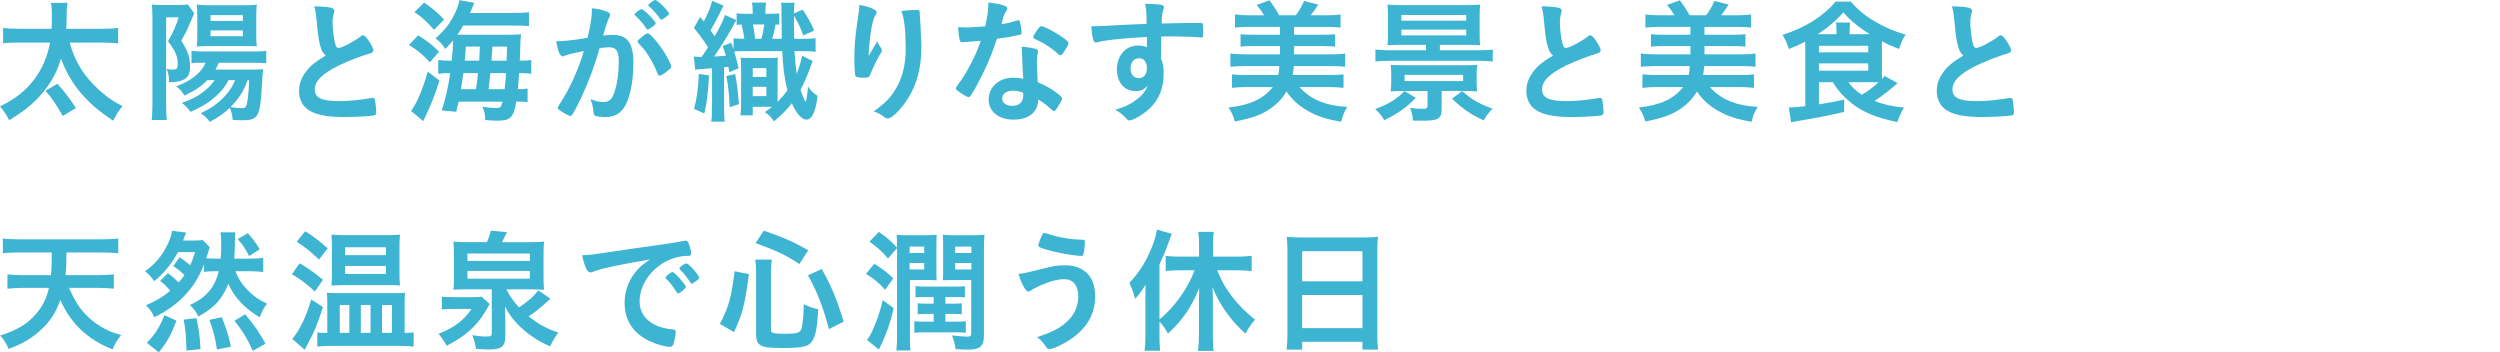 <?xml version="1.0" encoding="UTF-8"?>
<svg id="_レイヤー_2" data-name="レイヤー 2" xmlns="http://www.w3.org/2000/svg" viewBox="0 0 370 52.144">
  <defs>
    <style>
      .cls-1 {
        fill: none;
      }

      .cls-2 {
        fill: #3cb4d2;
      }
    </style>
  </defs>
  <g id="_写真_画像" data-name="写真・画像">
    <g>
      <path class="cls-2" d="M10.322,6.301c.44,1.74,1.24,3.4,2.341,4.861.76.981,1.66,1.92,2.68,2.74.9.74,1.52,1.16,2.781,1.801-.6.74-.92,1.26-1.36,2.16-3.921-2.521-6.361-5.421-7.742-9.202-.44,1.581-1.12,2.961-2.1,4.281-1.42,1.94-2.961,3.28-5.561,4.841-.44-.84-.78-1.36-1.36-2.04,2.301-1.12,3.901-2.381,5.161-4.121,1.141-1.54,1.88-3.32,2.241-5.321H2.861c-1.24,0-1.74.021-2.4.12v-2.28c.62.08,1.3.12,2.42.12h4.761c.02-.62.04-.94.04-1.921,0-.82-.04-1.42-.14-1.92h2.46c-.12.7-.14.98-.14,2.26,0,.48-.02.86-.06,1.581h5.261c1.06,0,1.76-.04,2.42-.12v2.28c-.72-.08-1.32-.12-2.4-.12h-4.761ZM9.282,17.163c-1.02-1.8-1.48-2.481-2.561-3.74l1.78-1.02c.94,1.02,1.84,2.221,2.741,3.581l-1.96,1.18Z"/>
      <path class="cls-2" d="M22.561,2.7c0-.62-.02-1.341-.08-2.021.32.04.74.06,1.54.06h2.12c.86,0,1.28-.019,1.661-.08l.94,1.301q-.16.36-.7,1.641c-.32.78-.78,1.68-1.22,2.42,1,1.581,1.3,2.44,1.3,3.821,0,1.04-.24,1.56-.9,1.92-.46.261-1.101.4-1.94.4-.06,0-.16,0-.26-.019-.04-1.041-.1-1.36-.38-1.94.32.079.58.1.86.1.68,0,.8-.14.8-.92,0-1.041-.36-1.841-1.44-3.281.68-1.12,1.24-2.4,1.581-3.54h-1.86v12.582c0,1.141.04,2.081.1,2.621h-2.241c.08-.54.12-1.44.12-2.661V2.7ZM33.823,11.862c-.54,1-1.02,1.62-1.8,2.32-1.04.94-2.021,1.56-3.821,2.381-.44-.62-.76-.94-1.3-1.341,1.28-.42,1.92-.74,2.861-1.38.92-.66,1.48-1.2,2.001-1.98h-1.081c-.98,1-1.78,1.52-3.401,2.28-.34-.601-.68-.981-1.2-1.36,1.601-.62,2.601-1.24,3.441-2.12.4-.44.6-.74.92-1.381h-.76c-.68,0-1.06.021-1.34.08v-1.84c.48.06,1.14.1,1.96.1h7.061c1.02,0,1.56-.019,2.041-.1v1.84c-.54-.06-1.121-.08-2.041-.08h-4.981c-.26.58-.3.681-.5,1.02h5.341c.94,0,1.3-.021,1.72-.06-.04.22-.1.94-.24,3.24-.22,3.721-.6,4.321-2.741,4.321-.38,0-.94-.021-1.52-.06-.06-.74-.2-1.32-.44-1.78-.88.84-1.66,1.38-2.96,2.08-.38-.54-.78-.94-1.34-1.28,1.7-.819,2.561-1.46,3.601-2.561.68-.74,1.06-1.32,1.5-2.34h-.981ZM30.882,6.821c-.7,0-1.38.019-1.76.06.06-.54.08-1.06.08-1.84v-2.621c0-.8-.02-1.16-.08-1.74.58.08,1.04.1,1.94.1h4.881c.94,0,1.5-.019,2.061-.1-.06.54-.08.94-.08,1.9v2.461c0,.84.02,1.38.08,1.82-.6-.04-.86-.04-1.741-.04h-5.381ZM31.162,3.101h4.781v-.86h-4.781v.86ZM31.162,5.36h4.781v-.859h-4.781v.859ZM36.644,11.862c-.58,1.64-1.22,2.641-2.521,3.981.76.12.98.141,1.58.16h.1c.58,0,.7-.18.86-1.34.1-.74.2-1.9.2-2.801h-.22Z"/>
      <path class="cls-2" d="M47.442,6.941c-.26-.881-.34-1.421-.58-3.881-.08-.961-.16-1.44-.36-2.121,1.22.021,2.001.08,2.541.221.3.08.44.22.44.44,0,.08-.02.181-.06.341-.14.479-.2.84-.2,1.359,0,.981.2,2.581.42,3.281.12.38.24.519.46.519.48,0,2.24-.92,3.2-1.66.26-.2.3-.22.4-.22.18,0,.36.14.66.52.5.68.9,1.42.9,1.7,0,.22-.14.359-.48.46-1.24.34-3.281,1.14-4.661,1.8-2.44,1.2-3.541,2.301-3.541,3.541,0,1.221,1.02,1.721,3.601,1.721,1.5,0,2.861-.141,4.701-.44.08-.019.22-.04.26-.04.16,0,.26.08.34.24.06.2.2,1.42.2,1.9,0,.28-.08.38-.34.46-.44.101-2.86.24-4.381.24-2.561,0-4.261-.34-5.321-1.06-.9-.62-1.38-1.6-1.38-2.801,0-.92.26-1.74.8-2.54.7-1.04,1.46-1.7,3.141-2.7-.42-.381-.58-.66-.76-1.28Z"/>
      <path class="cls-2" d="M61.881,5.221c1.34.84,2.08,1.42,3.101,2.421l-1.36,1.58c-1.06-1.16-1.7-1.681-3.081-2.561l1.34-1.44ZM65.041,11.922c-.56,1.761-.92,2.741-1.661,4.421l-.74,1.581-1.82-1.52c.12-.12.24-.261.38-.52.74-1.2,1.46-3.021,2.12-5.281l1.721,1.32ZM62.781.38c1.2.84,2.001,1.5,2.941,2.5l-1.48,1.541c-1.06-1.221-1.8-1.9-2.901-2.641l1.44-1.4ZM75.543,1.92c1.42,0,2.041-.019,2.741-.12v2.061c-.52-.06-1.14-.08-2.521-.08h-7.202c-.34.58-.5.82-.86,1.36h7.401c.92,0,1.5-.019,2.021-.06-.04.279-.06.46-.1,1.08-.02.519-.04.9-.06,2.021q-.02.62-.04.8c.96,0,1.14-.019,1.7-.1v2.04c-.58-.08-1.04-.1-1.6-.1h-.2c-.04.76-.12,1.82-.18,2.38.76,0,1.04-.019,1.44-.1v2.021c-.46-.06-.82-.08-1.46-.08h-.22c-.38,2.36-.84,2.82-2.861,2.82-.32,0-.54-.019-1.72-.1-.02-.82-.12-1.28-.42-1.961.76.12,1.4.181,1.96.181.7,0,.8-.101,1.02-.94h-6.502c-.14.62-.18.8-.36,1.5l-2.141-.2c.52-1.56.94-3.381,1.26-5.521h-.28c-.62,0-.981.019-1.5.1v-2.04c.52.08.94.1,1.8.1h.2c.14-1.261.2-2.24.2-3.001-.34.421-.54.641-1.16,1.261-.4-.641-.82-1.101-1.44-1.56,1.22-1.101,1.8-1.78,2.46-2.921.54-.94.96-1.98,1.08-2.74l2.201.4c-.08.22-.14.359-.2.479-.18.44-.2.48-.44,1.02h5.981ZM70.442,13.202c.14-.94.18-1.18.3-2.38h-2.161c-.14,1.02-.18,1.28-.36,2.38h2.22ZM70.922,8.981q.04-.68.1-2.08h-2.08c-.06,1.02-.08,1.32-.16,2.08h2.14ZM74.684,13.202c.08-.76.16-1.48.22-2.38h-2.32c-.08.8-.18,1.58-.28,2.38h2.381ZM74.983,8.981q.04-1.32.06-2.08h-2.161c-.04.72-.08,1.4-.14,2.08h2.24Z"/>
      <path class="cls-2" d="M83.921,8.121c-.16.04-.24.08-.36.141-.1.06-.16.079-.24.079-.44,0-.76-.76-1-2.24h.38c.84,0,2.981-.26,4.261-.519.42-1.74.64-3.081.64-4.021,0-.08,0-.2-.02-.34.86.08,1.681.26,2.241.5.32.12.48.28.48.48,0,.1-.02.18-.12.34q-.3.52-.92,2.721c.48-.06,1.02-.101,1.36-.101.82,0,1.46.16,1.92.48.8.58,1.2,1.761,1.2,3.581,0,2.981-.54,5.541-1.46,6.801-.64.881-1.48,1.301-2.661,1.301-.72,0-1.4-.1-1.6-.22q-.16-.101-.22-.841c-.06-.54-.18-1.02-.42-1.58,1.04.36,1.3.42,1.94.42.96,0,1.36-.46,1.8-2.08.3-1.06.46-2.421.46-3.901,0-1.56-.38-2.12-1.44-2.12-.36,0-.94.06-1.4.12-.06.24-.08.26-.16.52-.56,2.06-1.581,4.74-2.601,6.901-1.06,2.18-1.32,2.62-1.581,2.62-.16,0-.7-.28-1.28-.66-.46-.28-.58-.4-.58-.56q0-.101.82-1.4c1.1-1.701,2.541-5.021,3.041-7.002-1.48.34-2.3.52-2.481.58ZM96.483,4.021c-.32.24-.54.34-.64.34-.06,0-.12-.04-.18-.14-.42-.681-1.12-1.461-1.701-1.961-.04-.04-.06-.08-.06-.12,0-.08.14-.22.48-.479.34-.24.44-.301.58-.301.32,0,2.081,1.781,2.081,2.101,0,.12-.16.261-.56.56ZM94.363,6.141c0-.14.18-.32.76-.78.4-.3.6-.42.76-.42.26,0,1.161.96,2.001,2.141.7,1,1.46,2.421,1.46,2.761,0,.2-.06.26-.7.78-.4.319-.86.58-1.02.58-.14,0-.2-.06-.34-.4-.38-.96-.72-1.62-1.26-2.481s-.58-.9-1.54-1.94c-.08-.1-.12-.16-.12-.24ZM96.984,0c.34,0,2.041,1.7,2.041,2.04,0,.1-.12.22-.52.5-.36.28-.54.38-.62.38q-.1,0-.5-.56c-.34-.46-.98-1.141-1.34-1.44-.06-.06-.1-.101-.1-.16,0-.16.82-.76,1.04-.76Z"/>
      <path class="cls-2" d="M110.522,7.561c-.8,0-1.52.019-1.86.06.3,1.02.42,1.44.66,2.481l-1.38.58-.14-.8-.64.08v5.701c0,1.22.02,1.74.1,2.34h-2c.08-.56.12-1.16.12-2.34v-5.561c-2.06.16-2.08.16-2.501.22l-.18-1.96c.3.04.5.06.82.06h.32c.64-.92.64-.94.94-1.42-.7-1.12-1.2-1.801-2.08-2.86l.92-1.641q.28.34.54.681c.56-1.041,1.121-2.421,1.24-3.062l1.701.721q-.24.36-.74,1.44c-.36.74-.7,1.36-1.22,2.221.36.479.38.54.62.88.74-1.261,1.3-2.4,1.54-3.161l1.681.761c-.2.319-.32.519-.64,1.12-.62,1.16-1.82,3.08-2.661,4.261.82-.04.9-.04,1.76-.12-.18-.56-.24-.76-.48-1.44l1.26-.479c.16.479.22.64.34,1v-1.66c.5.06.9.08,1.601.08-.1-.721-.26-1.52-.42-2.121q-.38.021-.72.06v-1.721c.42.06.72.08,1.24.08h1.14v-.1c0-.761-.02-1.121-.12-1.56h2.101c-.08.479-.1.7-.1,1.66h.7c.66,0,.98-.021,1.34-.06v1.681c-.24-.019-.3-.019-.54-.04-.18.96-.24,1.221-.5,2.121h1.42q-.02-1.701-.04-3.481c0-1.22,0-1.4-.06-1.86h2.001c-.08.56-.1.82-.1,1.58l1.28-.56c.74,1.06,1.201,1.9,1.721,3.101l-1.621.72c-.48-1.3-.8-2-1.38-2.9,0,1.261,0,2.261.04,3.401h1.04c1.08,0,1.58-.021,2.12-.101v2.021c-.64-.08-1.1-.1-2.12-.1h-1c.08,1.32.2,2.521.32,3.36.36-.88.66-1.86.8-2.681l1.58.8c-.14.341-.22.501-.42,1.081-.48,1.3-.88,2.22-1.4,3.16.22.681.48,1.32.68,1.641l.04.08c.02.019.04.04.04.04.1,0,.26-.921.36-2.221.56.72.78.96,1.42,1.38-.28,2.321-.84,3.501-1.66,3.501-.68,0-1.5-.92-2.161-2.42-.64.859-1.52,1.76-2.641,2.68-.38-.6-.72-.96-1.36-1.38.54-.36.7-.48,1.08-.78h-2.86v1.261h-1.82c.06-.44.1-1.041.1-1.681v-5.141c0-.86-.02-1.181-.08-1.721.36.06.54.06,1.24.06h3.041c.58,0,.76,0,1.24-.06-.04.38-.04.78-.04,1.721v4.841c.56-.58,1.081-1.181,1.46-1.721-.44-1.7-.66-3.32-.78-5.801h-5.241ZM104.941,11.162c-.2,3.08-.3,3.82-.7,5.641l-1.52-.7c.4-1.42.64-3.141.7-5.161l1.52.221ZM108.802,10.962c.28,1.52.3,1.641.56,4.461l-1.38.44c-.06-1.841-.2-3.201-.48-4.602l1.3-.3ZM111.402,11.382h2.021v-1.3h-2.021v1.3ZM111.402,14.223h2.021v-1.381h-2.021v1.381ZM112.683,5.741c.16-.52.34-1.4.44-2.121h-1.68c.1.52.16.9.32,2.121h.92Z"/>
      <path class="cls-2" d="M128.862,7.761q.1-.159.981-1.64c.12.34.24.56.48.88.14.22.2.34.2.46s-.04.221-.52,1c-.34.601-.92,1.841-1.161,2.44-.2.56-.28.601-.94.601-.68,0-1.18-.08-1.26-.2-.12-.16-.2-1.24-.2-2.721,0-1.96.14-3.341.66-6.821.06-.4.08-.6.08-1.04,1.56.28,2.581.74,2.581,1.12,0,.101-.02.16-.16.34-.26.381-.42.9-.62,1.961-.24,1.34-.42,3.101-.42,4.161q.18-.32.3-.541ZM136.124,1.92v.34c.02.08.02.24.04.46q.02.32.06.82,0,.221.04.961c.06.96.1,1.92.1,2.4,0,3.761-.981,6.681-3.061,9.142-.8.94-1.5,1.48-1.901,1.48-.24,0-.26,0-.68-.32-.38-.3-.9-.56-1.42-.7,1.4-1,2.16-1.7,2.9-2.761,1.24-1.78,1.84-3.9,1.84-6.481,0-2.74-.18-4.421-.64-5.641.84-.101,1.46-.141,2.041-.141.6,0,.68.04.68.381v.06Z"/>
      <path class="cls-2" d="M143.401,6.181c-.36.021-.58.04-.82.06-.18.019-.2.019-.22.019-.16,0-.24-.06-.3-.26-.1-.32-.24-1.381-.26-1.98.22.019.8.04,1.52.04.22,0,1.8-.101,2.501-.16.34-1.62.46-2.461.46-3.541,2.061.28,2.801.52,2.801.9,0,.14-.02.18-.32.641-.16.239-.22.46-.56,1.7.94-.16,1.5-.301,2.24-.54.14-.04.2-.06.3-.06.14,0,.18.101.3.681.1.5.16.92.16,1.14,0,.24-.06.28-.58.4-.68.16-1.84.36-3.081.52-.74,2.24-1.24,3.44-2.161,5.32-.7,1.4-1.1,2.141-1.64,2.981-.16.239-.26.319-.4.319-.2,0-.76-.3-1.46-.82-.32-.22-.4-.319-.4-.46,0-.14.08-.26.34-.62.58-.72,1.34-1.96,2.001-3.28.56-1.101.76-1.56,1.34-3.141-.78.06-.84.08-1.761.14ZM149.983,17.703c-2.18,0-3.661-1.2-3.661-2.981,0-1.841,1.54-3.221,3.601-3.221.48,0,.7.021,1.52.14-.08-.96-.08-1.34-.16-3.2,0-.38-.04-.9-.08-1.54,1.02.1,1.8.22,2.181.38.16.06.24.16.24.32,0,.1-.02.18-.04.319-.1.42-.12.721-.12,1.261,0,.74.06,2,.12,2.981,1.42.641,2,.96,3.001,1.74.44.34.6.52.6.681,0,.199-.1.38-.66,1.28-.24.399-.42.58-.56.58q-.12,0-.68-.52c-.44-.44-.94-.78-1.641-1.2,0,1.86-1.36,2.981-3.661,2.981ZM149.943,13.423c-.96,0-1.62.46-1.62,1.16,0,.66.6,1.08,1.5,1.08,1.06,0,1.621-.54,1.621-1.601,0-.16,0-.32-.02-.32-.4-.2-.94-.319-1.48-.319ZM157.425,7.741c-.24.34-.36.44-.5.44-.1,0-.18-.04-.32-.181-.5-.479-1.2-1-1.94-1.46q-.48-.3-1.36-.7c-.28-.12-.38-.2-.38-.36,0-.14.1-.32.4-.78.48-.7.6-.82.78-.82.38,0,1.86.761,2.92,1.48.86.58,1.12.82,1.12,1.041,0,.159-.32.76-.72,1.34Z"/>
      <path class="cls-2" d="M169.743,5.461c-4.381.28-6.082.46-7.342.8-.08.021-.16.04-.22.04-.14,0-.26-.1-.32-.26-.18-.5-.28-1.16-.34-2.161h.48c.64,0,1.24-.019,3.161-.14,1.48-.08,2.741-.14,4.541-.2-.02-1.8-.04-2.08-.22-2.981,1.54.04,2.32.1,2.601.22.12.06.18.16.18.36,0,.04-.02.12-.06.22-.18.44-.24.881-.28,2.121,2.921-.08,3.361-.08,5.361-.08.54,0,.62,0,.68.06.08.08.12.381.12,1.06,0,.92-.02,1.02-.28,1.02h-.08c-.86-.08-3.001-.16-4.401-.16q-.46,0-1.46.019l-.04,3.281c.3.66.4,1.22.4,2.181,0,2.5-.92,4.421-2.861,5.841-.8.601-1.82,1.12-2.18,1.12-.18,0-.28-.06-.44-.22-.56-.641-.98-.96-1.7-1.36,1.2-.34,1.82-.62,2.601-1.101.58-.38,1.1-.8,1.48-1.22.26-.32.46-.62.76-1.261-.58.601-1.06.82-1.8.82-1.68,0-2.78-1.28-2.78-3.221,0-2.04,1.3-3.521,3.101-3.521.58,0,.94.08,1.34.26v-1.54ZM167.322,10.142c0,.84.48,1.42,1.201,1.42.76,0,1.22-.54,1.22-1.46,0-.94-.44-1.48-1.201-1.48-.72,0-1.22.62-1.22,1.52Z"/>
      <path class="cls-2" d="M184.161,9.781c-.78,0-1.42.04-2.06.101v-1.961c.6.08,1.2.12,2.06.12h5.281v-1.22h-4.121c-.74,0-1.161.019-1.721.08v-1.841c.54.06.9.08,1.721.08h4.121v-1.16h-4.601c-.86,0-1.5.04-2.06.1v-1.94c.6.08,1.22.12,2.06.12h2.241c-.44-.72-.72-1.1-1.12-1.52l1.92-.7c.62.841,1.06,1.52,1.44,2.221h2.441c.5-.64.88-1.3,1.24-2.12l2.1.54c-.32.52-.7,1.04-1.12,1.58h2.38c.88,0,1.48-.04,2.041-.12v1.94c-.56-.06-1.2-.1-2.041-.1h-4.841v1.16h4.341c.8,0,1.18-.019,1.72-.08v1.841c-.56-.06-.96-.08-1.72-.08h-4.341v1.22h5.521c.9,0,1.48-.04,2.041-.12v1.961c-.56-.08-1.12-.101-2.041-.101h-5.561v.181c-.04.26-.08.64-.16,1.14h5.481c.94,0,1.4-.019,2.041-.1v2c-.641-.08-1.34-.12-2.201-.12h-4.321c.8.921,1.82,1.641,3.061,2.141,1.22.48,2.26.681,4.001.801-.52.899-.68,1.3-.88,2.2-2.201-.38-3.561-.82-4.921-1.601-1.34-.76-2.341-1.66-3.181-2.881-.56.961-1.34,1.801-2.341,2.501-1.3.92-2.621,1.4-5.301,1.94-.22-.8-.38-1.181-.94-2.08,3.121-.32,5.161-1.261,6.561-3.022h-3.841c-.86,0-1.54.04-2.201.12v-2c.64.08,1.2.1,2.061.1h4.781c.1-.44.16-.94.16-1.32h-5.181Z"/>
      <path class="cls-2" d="M209.542,14.482c-1.34,1.4-2.801,2.421-4.681,3.301-.36-.66-.82-1.2-1.34-1.641,1.86-.66,3.181-1.46,4.341-2.66l1.681,1ZM207.322,6.641c-.84,0-1.36.021-1.98.06.06-.5.08-.96.08-1.641v-2.721c0-.72-.02-1.14-.08-1.66.58.06,1.06.08,2.061.08h9.622c.9,0,1.44-.021,2.041-.08-.06.5-.08.88-.08,1.66v2.701c0,.779.02,1.16.08,1.66-.52-.04-1.06-.06-1.781-.06h-4.181v.801h5.781c.82,0,1.46-.04,2.041-.101v1.761c-.6-.06-1.28-.101-2.041-.101h-13.283c-.76,0-1.42.04-2.041.101v-1.761c.62.06,1.28.101,2.041.101h5.441v-.801h-3.721ZM207.862,13.462c-.78,0-1.36.021-2.041.06.06-.44.08-.82.08-1.44v-1.04c0-.58-.02-.981-.08-1.44.62.04,1.22.06,2.041.06h8.722c.82,0,1.42-.019,2.04-.06-.06.44-.08.82-.08,1.44v1.101c0,.62.02.98.08,1.38-.7-.04-1.26-.06-2.04-.06h-3.221v2.681c0,1.4-.5,1.721-2.741,1.721-.24,0-.82-.019-1.52-.019-.04-.7-.14-1.2-.42-1.881.7.1,1.28.14,1.88.14s.72-.1.72-.54v-2.101h-3.421ZM207.402,3.061h9.602v-.841h-9.602v.841ZM207.402,5.24h9.602v-.859h-9.602v.859ZM207.882,11.082v.92h8.662v-.92h-8.662ZM216.404,13.482c1.46,1.28,2.481,1.881,4.501,2.601-.62.62-.96,1.06-1.32,1.74-2.001-.94-3.121-1.721-4.681-3.221l1.5-1.12Z"/>
      <path class="cls-2" d="M229.083,6.941c-.26-.881-.34-1.421-.58-3.881-.08-.961-.16-1.44-.36-2.121,1.22.021,2.001.08,2.541.221.3.08.44.22.44.44,0,.08-.02.181-.06.341-.14.479-.2.84-.2,1.359,0,.981.2,2.581.42,3.281.12.38.24.519.46.519.48,0,2.24-.92,3.2-1.66.26-.2.3-.22.4-.22.18,0,.36.14.66.52.5.68.9,1.42.9,1.7,0,.22-.14.359-.48.46-1.24.34-3.281,1.14-4.661,1.8-2.44,1.2-3.541,2.301-3.541,3.541,0,1.221,1.02,1.721,3.601,1.721,1.5,0,2.861-.141,4.701-.44.08-.019.22-.04.26-.04.16,0,.26.08.34.24.06.2.2,1.42.2,1.9,0,.28-.08.38-.34.46-.44.101-2.86.24-4.381.24-2.561,0-4.261-.34-5.321-1.06-.9-.62-1.38-1.6-1.38-2.801,0-.92.26-1.74.8-2.54.7-1.04,1.46-1.7,3.141-2.7-.42-.381-.58-.66-.76-1.28Z"/>
      <path class="cls-2" d="M244.901,9.781c-.78,0-1.42.04-2.06.101v-1.961c.6.08,1.2.12,2.06.12h5.281v-1.22h-4.121c-.74,0-1.161.019-1.721.08v-1.841c.54.06.9.08,1.721.08h4.121v-1.16h-4.601c-.86,0-1.5.04-2.06.1v-1.94c.6.08,1.22.12,2.06.12h2.241c-.44-.72-.72-1.1-1.12-1.52l1.92-.7c.62.841,1.06,1.52,1.44,2.221h2.441c.5-.64.88-1.3,1.24-2.12l2.1.54c-.32.52-.7,1.04-1.12,1.58h2.38c.88,0,1.48-.04,2.041-.12v1.94c-.56-.06-1.2-.1-2.041-.1h-4.841v1.16h4.341c.8,0,1.18-.019,1.72-.08v1.841c-.56-.06-.96-.08-1.72-.08h-4.341v1.22h5.521c.9,0,1.48-.04,2.041-.12v1.961c-.56-.08-1.12-.101-2.041-.101h-5.561v.181c-.04.26-.08.64-.16,1.14h5.481c.94,0,1.4-.019,2.041-.1v2c-.641-.08-1.34-.12-2.201-.12h-4.321c.8.921,1.82,1.641,3.061,2.141,1.22.48,2.26.681,4.001.801-.52.899-.68,1.3-.88,2.2-2.201-.38-3.561-.82-4.921-1.601-1.34-.76-2.341-1.66-3.181-2.881-.56.961-1.34,1.801-2.341,2.501-1.3.92-2.621,1.4-5.301,1.94-.22-.8-.38-1.181-.94-2.08,3.121-.32,5.161-1.261,6.561-3.022h-3.841c-.86,0-1.54.04-2.201.12v-2c.64.08,1.2.1,2.061.1h4.781c.1-.44.16-.94.16-1.32h-5.181Z"/>
      <path class="cls-2" d="M269.202,12.162v3.28c1.76-.279,2.041-.34,3.741-.699l-.02,1.82c-2,.479-3.501.779-6.941,1.36-.26.039-.5.1-.9.18l-.34-2.2h.3c.22,0,1.36-.101,2.14-.181V7.021c0-.261,0-.381-.02-.86-.82.44-1.3.66-2.4,1.1-.34-1-.44-1.2-.94-2.101,3.3-1.02,6.121-2.82,7.841-4.921h2.261c.96,1.141,1.98,1.98,3.42,2.861,1.42.859,3.021,1.56,4.681,2.021-.42.64-.7,1.28-.96,2.12-1.04-.38-1.721-.681-2.541-1.141v4.701c0,.36,0,.54.02.88.14-.18.2-.239.36-.44l1.94,1.06c-1.2,1.06-2.26,1.881-3.421,2.641,1.38.54,2.541.801,4.361.981-.48.84-.72,1.4-.981,2.141-3.001-.601-5.041-1.44-6.741-2.761-1.26-1.02-2.001-1.841-2.801-3.141h-2.061ZM271.803,5.061v-.56c0-.541-.02-.841-.1-1.161h2.121c-.06.341-.08.62-.08,1.161v.56h2.981c-1.68-1.06-2.82-2-3.92-3.221-1.081,1.24-2.261,2.24-3.781,3.221h2.78ZM269.202,7.741h7.302v-.96h-7.302v.96ZM269.202,10.462h7.302v-1.08h-7.302v1.08ZM273.563,12.162c.54.76,1.141,1.32,2.001,1.86.981-.6,1.621-1.08,2.46-1.84-.42-.021-.7-.021-1.18-.021h-3.281Z"/>
      <path class="cls-2" d="M289.823,6.941c-.26-.881-.34-1.421-.58-3.881-.08-.961-.16-1.44-.36-2.121,1.22.021,2.001.08,2.541.221.3.08.44.22.44.44,0,.08-.02.181-.06.341-.14.479-.2.84-.2,1.359,0,.981.2,2.581.42,3.281.12.38.24.519.46.519.48,0,2.24-.92,3.2-1.66.26-.2.3-.22.4-.22.18,0,.36.14.66.52.5.68.9,1.42.9,1.7,0,.22-.14.359-.48.46-1.24.34-3.281,1.14-4.661,1.8-2.44,1.2-3.541,2.301-3.541,3.541,0,1.221,1.02,1.721,3.601,1.721,1.5,0,2.861-.141,4.701-.44.08-.019.22-.04.26-.04.16,0,.26.08.34.24.06.2.2,1.42.2,1.9,0,.28-.08.38-.34.46-.44.101-2.86.24-4.381.24-2.561,0-4.261-.34-5.321-1.06-.9-.62-1.38-1.6-1.38-2.801,0-.92.26-1.74.8-2.54.7-1.04,1.46-1.7,3.141-2.7-.42-.381-.58-.66-.76-1.28Z"/>
      <path class="cls-2" d="M10.202,42.602c.82,1.8,1.46,2.86,2.361,3.82.96,1.04,2.18,1.921,3.521,2.521.6.28.981.4,1.84.641-.62.8-.86,1.2-1.26,2.12-3.701-1.46-6.121-3.74-7.742-7.302-.62,1.761-1.44,3.061-2.76,4.321-1.36,1.28-2.681,2.08-4.881,2.921-.4-.921-.74-1.421-1.26-1.98,2.561-.82,4.101-1.761,5.381-3.281.94-1.12,1.48-2.2,1.84-3.78h-3.721c-.88,0-1.661.04-2.42.12v-2.121c.68.08,1.44.12,2.4.12h4.041q.12-1.2.12-3.36H2.901c-1,0-1.78.04-2.481.12v-2.181c.62.08,1.54.12,2.481.12h12.123c.92,0,1.82-.04,2.481-.12v2.181c-.72-.08-1.48-.12-2.46-.12h-5.201c-.02,1.88-.04,2.301-.14,3.36h4.681c.96,0,1.74-.04,2.46-.12v2.121c-.78-.08-1.52-.12-2.42-.12h-4.221Z"/>
      <path class="cls-2" d="M24.861,40.421c.54.4,1.081.88,1.581,1.38.36-.399.52-.62.86-1.1-.48-.46-.92-.82-1.66-1.341l.94-1.28c.62.4,1,.681,1.56,1.181.3-.641.44-1,.72-1.94h-2.521c-.88,1.66-2.161,3.221-3.521,4.301-.44-.64-.78-1.02-1.36-1.48,1.48-1.04,2.521-2.261,3.34-3.961.38-.8.56-1.32.66-2.021l2.101.261c-.08.16-.1.2-.16.38q-.06.16-.18.44c0,.019,0,.04-.12.359h1.52c.62,0,1.02-.019,1.38-.08l1.04,1.06q-.1.32-.22.72c-.06.181-.2.62-.3.921.48.04.88.06,1.54.06h.6c.06-.68.08-1.22.08-1.98,0-1.06-.02-1.38-.1-1.92h2.201c-.06.46-.08.68-.08,1.7,0,.66-.02,1.02-.1,2.2h2.28c.84,0,1.46-.04,2.021-.12v2.101c-.6-.08-1.18-.12-2.021-.12h-2.1c.48,1.24,1.08,2.101,2.1,3.081.86.8,1.44,1.18,2.581,1.72-.5.66-.72,1.041-1.08,2.021-2.24-1.32-3.821-3-4.641-4.981-.38,1-.98,2.021-1.58,2.7-.66.761-1.54,1.421-2.841,2.16-.32-.64-.64-1.06-1.28-1.7,1.44-.66,2.201-1.24,2.981-2.2.58-.72,1.02-1.66,1.3-2.801h-.32c-.92,0-1.2.021-1.86.101v-1.141c-.76,1.98-1.641,3.381-3.081,4.861-.56.58-1.42,1.28-2.281,1.86-.5.32-.9.56-2.001,1.14-.3-.7-.6-1.16-1.24-1.78,1.721-.76,2.441-1.2,3.601-2.16-.42-.52-1.02-1.101-1.5-1.44l1.16-1.16ZM21.74,50.743c1.24-1.301,1.92-2.381,2.601-4.101l1.78.819c-.82,2.161-1.36,3.102-2.621,4.682l-1.76-1.4ZM27.602,51.884c-.04-1.921-.14-3.102-.42-4.581l1.9-.221c.36,1.681.46,2.541.6,4.581l-2.081.221ZM32.102,51.724c-.24-1.721-.54-2.881-1.12-4.381l1.84-.4c.64,1.58.98,2.62,1.36,4.361l-2.081.42ZM37.424,51.924c-.96-2.041-1.52-2.941-2.721-4.441l1.58-.981c1.5,1.82,2.101,2.701,3.001,4.361l-1.86,1.06ZM36.684,34.52c.7.78,1.32,1.601,1.76,2.381l-1.58,1c-.56-1.12-.88-1.58-1.681-2.521l1.5-.86Z"/>
      <path class="cls-2" d="M44.341,38.961c1.14.66,2.22,1.42,3.46,2.44l-1.2,1.74c-1.34-1.221-2.021-1.74-3.401-2.561l1.141-1.62ZM47.801,45.442c-.92,2.8-1.24,3.601-2.32,5.581-.18.34-.22.42-.38.74l-1.86-1.601c.26-.26.62-.761,1.02-1.44.72-1.24,1.22-2.461,1.8-4.401l1.74,1.121ZM45.181,34.22c1.36.88,2.061,1.42,3.321,2.54l-1.3,1.661c-1.14-1.121-2.001-1.801-3.281-2.661l1.26-1.54ZM60.164,49.263c.48,0,.68-.019,1.06-.08v2.121c-.28-.04-.46-.06-.6-.06q-.72-.04-1.5-.06h-10.043c-.8,0-1.46.04-2.121.12v-2.101c.34.04.641.06,1.06.06h.42v-4.541c0-.54-.02-.88-.06-1.4.44.04.76.06,1.701.06h8.142c.98,0,1.28,0,1.72-.06-.04.56-.06.841-.06,1.341v4.601h.28ZM50.842,42.201c-.7,0-1.12.021-1.78.06.04-.601.06-1.041.06-1.801v-4.041c0-.7-.02-1.101-.06-1.7.5.06.981.08,1.94.08h6.241c.981,0,1.46-.021,1.96-.08-.06.6-.08.96-.08,1.78v4.001c0,.72.019,1.141.08,1.74-.56-.019-.98-.04-1.76-.04h-6.602ZM50.282,49.263h1.42v-4.121h-1.42v4.121ZM51.082,37.761h6.042v-1.161h-6.042v1.161ZM51.082,40.541h6.042v-1.181h-6.042v1.181ZM53.402,49.263h1.44v-4.121h-1.44v4.121ZM56.544,49.263h1.46v-4.121h-1.46v4.121Z"/>
      <path class="cls-2" d="M72.481,45.002c-.12.16-.38.62-.74,1.24-1.221,2.04-3.081,3.681-5.642,4.921-.32-.6-.64-1.08-1.2-1.761,2.301-.899,3.721-1.96,4.901-3.681h-2.701c-.72,0-1.16.021-1.701.08v-1.9c.42.06.86.08,1.721.08h2.72c.7,0,1.101-.019,1.44-.08l1.2,1.101ZM72.061,35.84c.34-.78.48-1.24.58-1.7l2.38.22q-.08.16-.24.5c-.02.04-.1.2-.2.421-.1.22-.16.319-.28.56h4.061c.9,0,1.641-.019,2.161-.08-.06.601-.08,1-.08,1.961v3.181c0,1.02.02,1.44.08,1.98-.74-.04-1.26-.06-1.98-.06h-3.601c.58,1.12,1.04,1.74,1.88,2.681,1.44-.981,2.3-1.761,2.82-2.54l1.82,1.24c-1.26,1.18-2.26,2-3.221,2.62,1.48,1.181,2.741,1.86,4.401,2.4-.52.66-.82,1.181-1.22,2.041-1.16-.501-2.06-1.001-3.041-1.741-.94-.68-1.78-1.48-2.501-2.38-.48-.601-.7-.96-1.14-1.82.02.7.04,1.26.04,1.86v2.66c0,1.421-.58,1.881-2.361,1.881-.54,0-.96-.021-1.98-.101-.12-.8-.22-1.18-.54-2.021.94.16,1.44.2,2.001.2.78,0,.88-.06.88-.519v-6.462h-3.701c-1.101,0-1.48.021-1.98.06.08-.56.08-.801.08-1.98v-3.061c0-.981-.02-1.501-.08-2.081.54.06,1.24.08,2.16.08h2.801ZM69.181,38.62h9.242v-1.1h-9.242v1.1ZM69.181,41.241h9.242v-1.141h-9.242v1.141Z"/>
      <path class="cls-2" d="M89.301,39.741c-.52.119-.7.18-1.42.44-.26.101-.4.141-.52.141-.44,0-.84-.82-1.2-2.541,1.28-.06,1.74-.12,3.96-.46,2.401-.36,5.441-.82,7.042-1.02,1.801-.24,3.241-.479,4.001-.64.14-.04.2-.04.3-.04.26,0,.36.12.54.62.16.42.28,1.02.28,1.3,0,.24-.08.32-.36.32-.42,0-.8.04-1.18.1-3.381.56-6.082,3.522-6.082,6.642,0,2.341,1.84,3.881,4.961,4.161.28.019.38.12.38.36,0,.5-.2,1.46-.38,1.9-.1.22-.26.319-.52.319-.26,0-.86-.119-1.48-.3-3.401-1-5.181-3.16-5.181-6.221,0-1.661.54-3.201,1.58-4.521.56-.72,1.04-1.12,2.181-1.9-2.621.44-5.381.96-6.901,1.341ZM99.543,40.261c.28,0,1.98,1.9,1.98,2.2,0,.101-.12.221-.48.54-.38.32-.4.32-.56.381q-.1.04-.14.04c-.08,0-.1-.021-.46-.58-.32-.501-.66-.94-1.3-1.601-.04-.04-.1-.141-.1-.16.04-.1.06-.16.08-.16.06-.08.4-.36.48-.42.2-.1.32-.18.34-.2.02-.04.06-.04.06-.04h.1ZM102.964,41.642c-.3.22-.48.34-.58.34-.08,0-.12-.04-.22-.2-.601-.9-.9-1.28-1.54-1.9-.04-.06-.08-.12-.08-.16,0-.1.12-.22.4-.42.28-.2.52-.32.62-.32.14,0,.38.18.8.601.58.6,1.12,1.34,1.12,1.52,0,.12-.14.261-.52.541Z"/>
      <path class="cls-2" d="M106.54,47.942c1.3-2.46,1.72-3.981,2.18-7.802l2.121.44c-.64,4.661-.96,5.881-2.201,8.562l-2.1-1.2ZM114.102,48.843c0,.46.36.56,2.14.56,1.54,0,2.081-.14,2.301-.58.24-.54.38-1.8.42-3.801.84.4,1.34.58,2.141.761-.16,2.62-.36,3.7-.78,4.501-.54,1-1.38,1.22-4.461,1.22-2.221,0-2.96-.12-3.481-.54-.34-.28-.48-.72-.48-1.52v-9.062c0-.72-.02-1.16-.12-1.96h2.441c-.08.62-.12,1.18-.12,1.9v8.521ZM118.303,39.081c-1.9-1.28-3.341-1.98-6.481-3.102l1.22-1.84c2.861.981,4.321,1.62,6.582,2.9l-1.32,2.041ZM122.684,48.703c-.88-3.321-1.7-5.422-3.101-7.962l2.041-.921c1.42,2.521,2.161,4.281,3.241,7.782l-2.181,1.101Z"/>
      <path class="cls-2" d="M129.401,39.041c1.18.739,1.88,1.26,2.8,2.16l-1.2,1.681c-.92-1.02-1.6-1.581-2.84-2.361l1.24-1.48ZM132.261,45.602c-.38,1.681-.74,2.821-1.36,4.321-.1.26-.38.88-.82,1.82l-1.761-1.44c.34-.44.52-.74.8-1.38.7-1.52,1.06-2.581,1.52-4.501l1.62,1.18ZM131.421,38.261c-.88-1.041-1.52-1.621-2.74-2.501l1.4-1.44c1.24.881,1.82,1.381,2.68,2.341,0-.86-.02-1.4-.06-1.921.56.06.92.08,1.621.08h2.701c.72,0,1.12-.019,1.6-.08-.02.4-.04.881-.04,1.781v3.28c0,.88.02,1.3.04,1.681-.38-.021-.9-.04-1.5-.04h-2.461v8.182c0,1.3.02,1.7.1,2.24h-2.1c.08-.64.1-1.28.1-2.381v-12.763l-1.34,1.541ZM134.622,37.44h2.161v-.94h-2.161v.94ZM134.622,39.881h2.161v-.96h-2.161v.96ZM136.602,43.962c-.48,0-.82.019-1.1.06v-1.681c.42.06.76.08,1.26.08h4.781c.52,0,.88-.019,1.26-.08v1.681c-.34-.04-.6-.06-1.18-.06h-1.701v.98h1.3c.54,0,.78-.019,1.12-.06v1.641c-.28-.04-.66-.06-1.12-.06h-1.3v1.141h1.78c.56,0,.96-.021,1.24-.06v1.701c-.44-.04-.74-.06-1.26-.06h-5.141c-.42,0-.8.021-1.22.08v-1.721c.32.04.72.06,1.24.06h1.621v-1.141h-1.26c-.5,0-.82.021-1.1.06v-1.641c.36.04.58.06,1.1.06h1.26v-.98h-1.581ZM145.624,49.623c0,1.62-.56,2.12-2.34,2.12-.36,0-1.5-.06-1.86-.08-.08-.68-.2-1.12-.52-2.021.84.101,1.72.181,2.26.181.46,0,.58-.101.58-.56v-7.821h-2.681c-.62,0-1.14.019-1.52.04.04-.46.04-.841.04-1.661v-3.3c0-.86,0-1.201-.04-1.781.5.06.94.08,1.7.08h2.801c.68,0,1.16-.019,1.66-.08-.06.761-.08,1.161-.08,2.241v12.643ZM141.363,37.44h2.4v-.94h-2.4v.94ZM141.363,39.881h2.4v-.96h-2.4v.96Z"/>
      <path class="cls-2" d="M154.502,39.721c1.3-.34,2.161-.46,3.101-.46,2.841,0,4.481,1.681,4.481,4.561,0,2.501-1.08,4.521-3.261,6.122-1.16.859-2.92,1.72-3.501,1.72-.26,0-.32-.06-.74-.66-.3-.46-.6-.74-1.1-1.1,2.3-.78,3.261-1.28,4.301-2.181,1.2-1.06,1.8-2.341,1.8-3.861,0-1.62-.76-2.54-2.1-2.54-1.081,0-2.481.42-4.301,1.3-.26.12-.4.221-.74.46-.08.04-.16.08-.24.08-.38,0-1.02-1.12-1.46-2.62.74-.06,1.12-.16,3.761-.82ZM155.842,34.84c.72.22,1.8.42,2.781.54.4.04.54.06,1.56.1.3,0,.38.08.38.301,0,.66-.14,1.74-.26,1.94-.04.12-.14.159-.28.159-.46,0-2.081-.22-3.021-.42-1.58-.319-2.96-.72-3.241-.94-.06-.06-.1-.141-.1-.221,0-.16.42-1.24.62-1.62.1-.16.16-.2.28-.2q.1,0,1.28.36Z"/>
      <path class="cls-2" d="M171.601,49.683c0,.801.02,1.541.1,2.221h-2.301c.08-.74.12-1.32.12-2.261v-5.381c0-1,0-1.261.04-2.16-.52.86-.84,1.3-1.56,2.12-.24-.92-.5-1.62-.86-2.341,1.3-1.38,2.201-2.74,3.001-4.501.58-1.28.88-2.22,1.101-3.4l2.18.641c-.22.56-.3.779-.52,1.38-.5,1.38-.74,1.92-1.3,3.121v8.161c2.201-1.8,4.221-4.621,5.201-7.281h-2.201c-.68,0-1.44.04-2.08.1v-2.221c.58.06,1.34.101,2.08.101h2.861v-1.801c0-.66-.04-1.24-.12-1.86h2.28c-.08.601-.1,1.181-.1,1.86v1.801h3.561c.76,0,1.54-.04,2.161-.12v2.261c-.62-.08-1.36-.12-2.101-.12h-3.001c.78,1.82,1.2,2.58,2.16,3.841,1.02,1.32,2.101,2.4,3.441,3.461-.64.76-.981,1.26-1.42,2.08-1.16-1.08-1.66-1.62-2.36-2.541-1.18-1.52-1.84-2.7-2.521-4.381.04.54.06,1.161.06,1.94v5.361c0,.9.02,1.501.12,2.161h-2.32c.08-.641.14-1.44.14-2.141v-5.121c0-.641.02-1.341.04-2.021-1.2,2.9-2.481,4.761-4.621,6.722-.52-.9-.76-1.241-1.26-1.761v2.08Z"/>
      <path class="cls-2" d="M190.541,37.101c0-.74-.04-1.421-.1-2.061.58.08,1.22.1,2.141.1h9.302c.92,0,1.5-.019,2.061-.1-.08.72-.1,1.3-.1,1.98v12.382c0,.981.02,1.621.1,2.341h-2.301v-1.16h-8.922v1.16h-2.3c.08-.7.12-1.42.12-2.341v-12.302ZM192.721,41.642h8.922v-4.461h-8.922v4.461ZM192.721,48.562h8.922v-4.901h-8.922v4.901Z"/>
    </g>
  </g>
  <g id="_テキスト" data-name="テキスト">
    <rect class="cls-1" y="33.109" width="370" height="2"/>
  </g>
</svg>